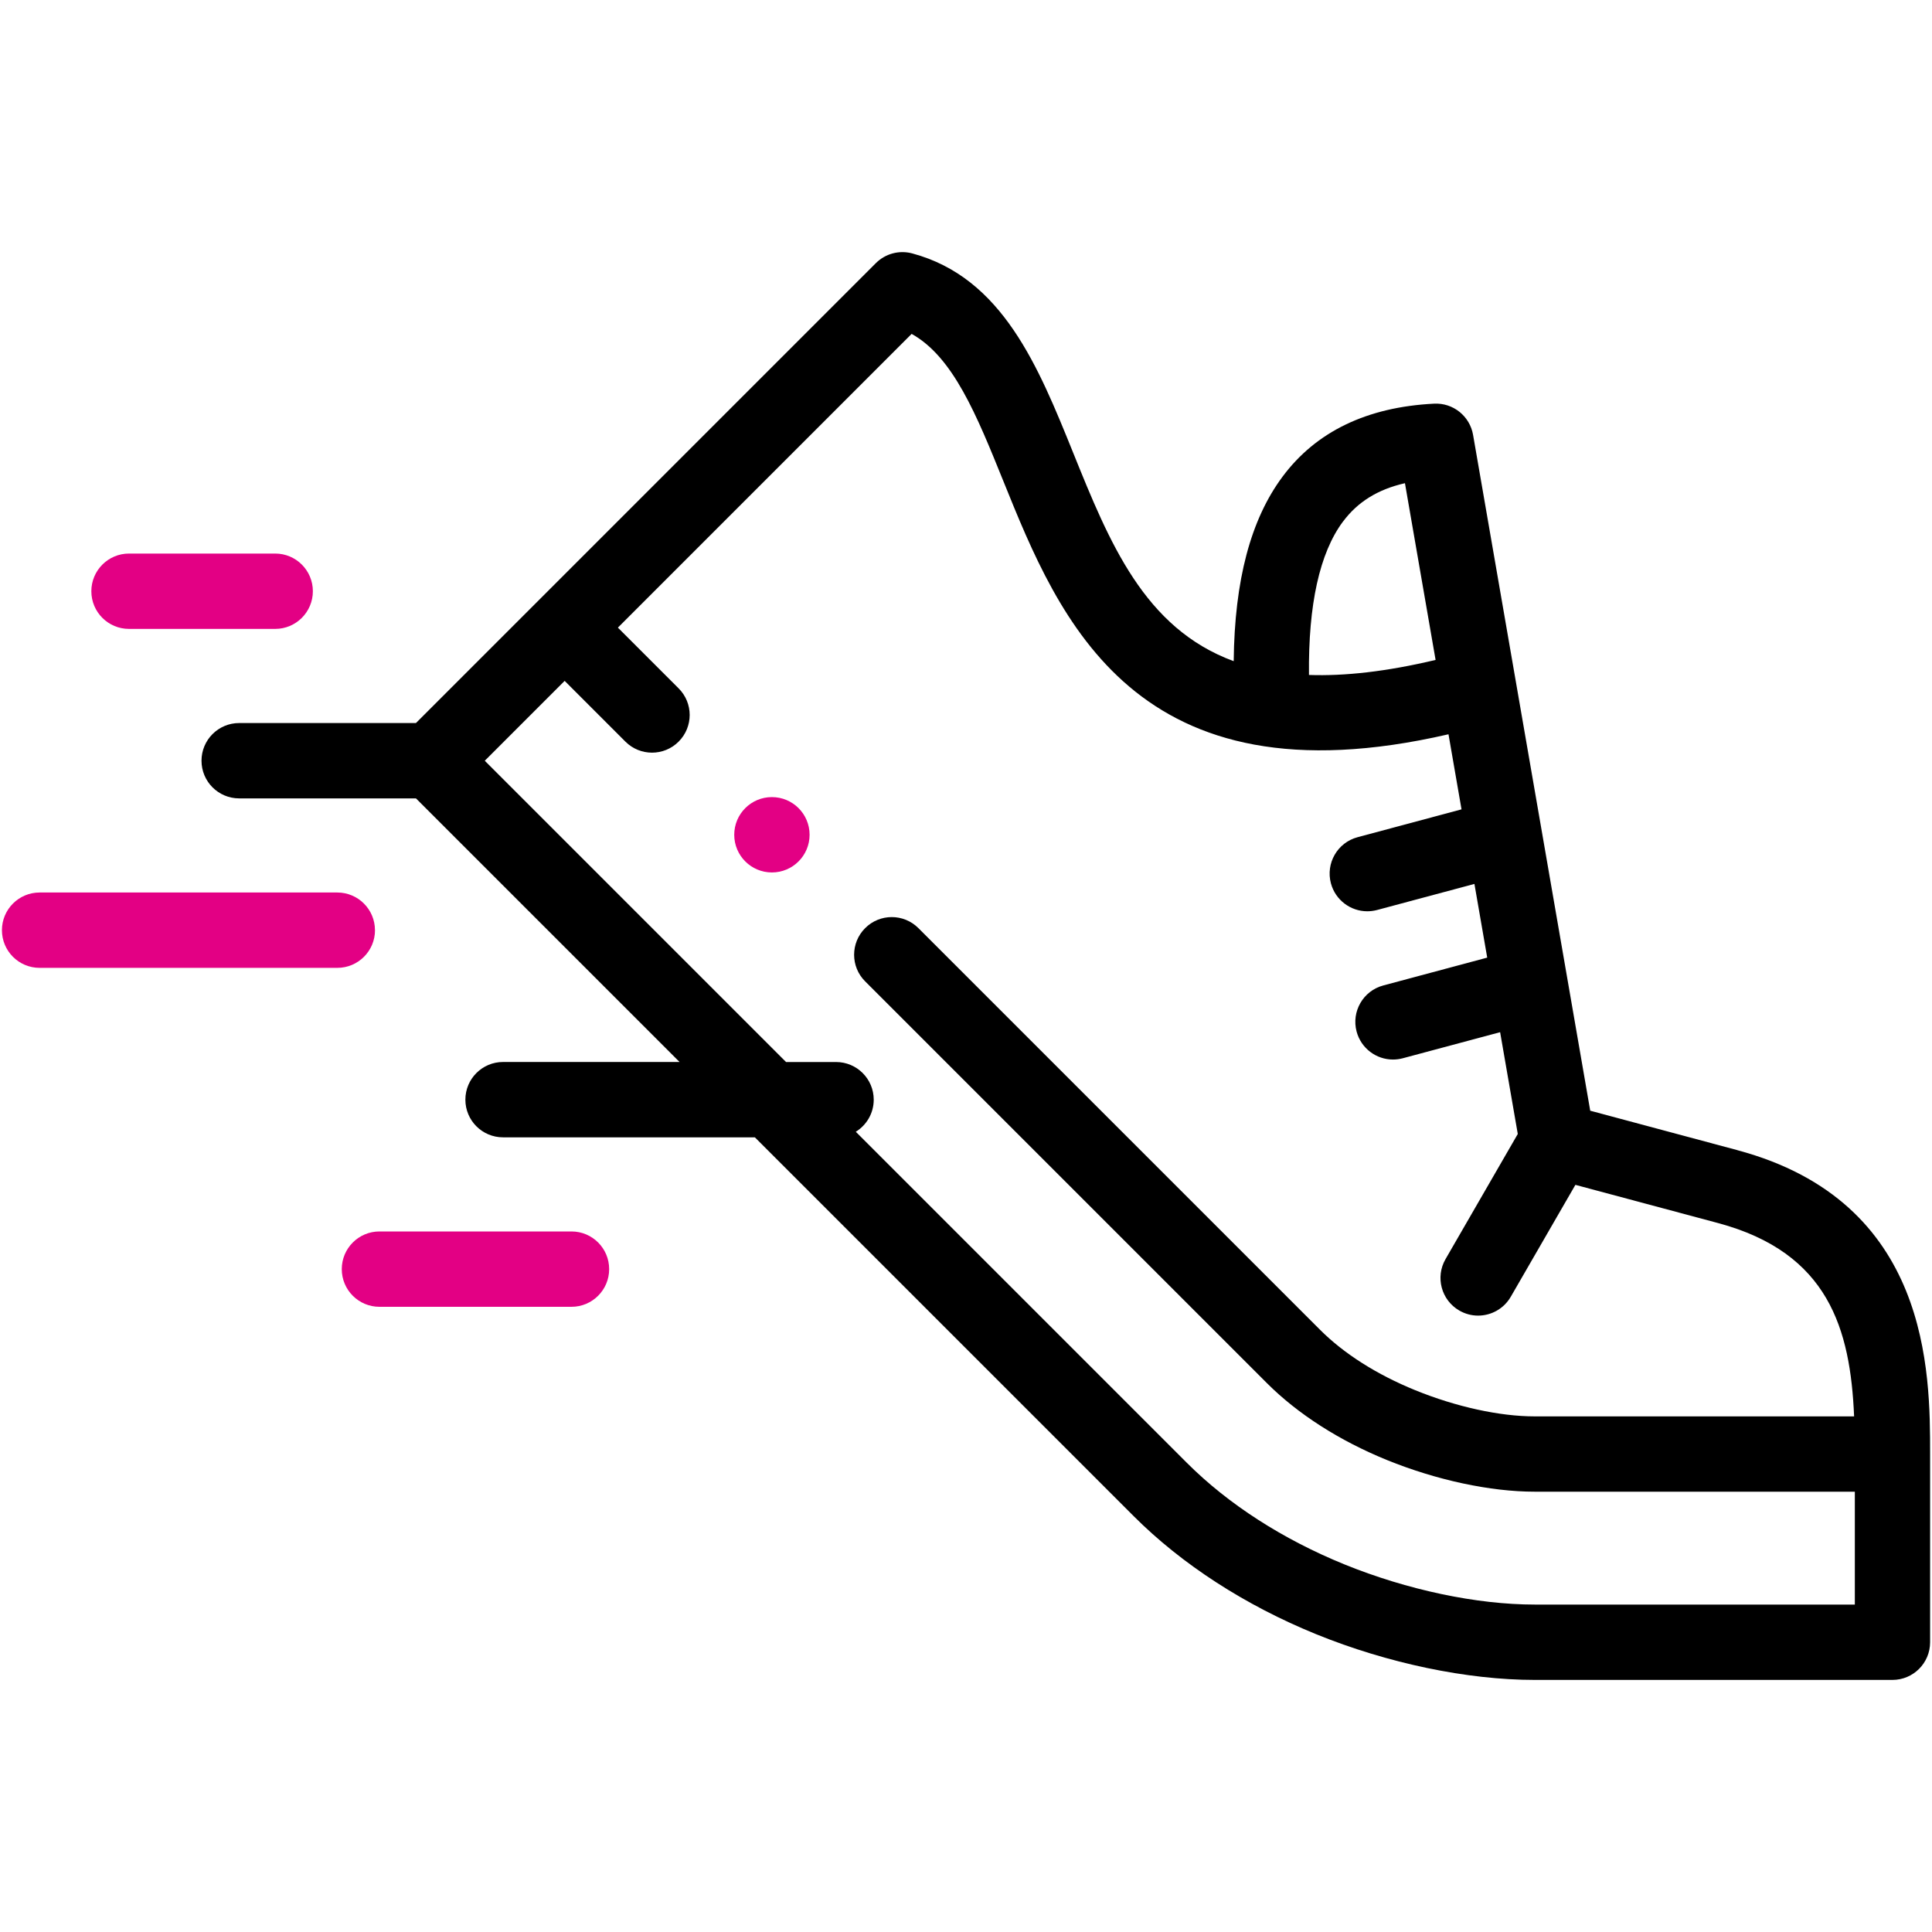 <?xml version="1.0" encoding="UTF-8"?>
<svg xmlns="http://www.w3.org/2000/svg" id="Layer_1" data-name="Layer 1" viewBox="0 0 500 500">
  <defs>
    <style>
      .cls-1 {
        fill: #e30084;
      }
    </style>
  </defs>
  <path d="M449.64,297.66l-38.09-10.21-30.32-174.91c-.84-4.85-5.17-8.33-10.09-8.07-17.36.87-30.56,7.23-39.24,18.92-8.23,11.08-12.39,26.75-12.62,47.72-23.18-8.51-32.19-30.79-41.52-53.88-9.02-22.32-18.34-45.4-41.68-51.65-3.37-.9-6.95.06-9.41,2.52l-119.02,119.02h-45.75c-5.38,0-9.75,4.36-9.75,9.75s4.36,9.75,9.75,9.75h45.75l68.22,68.22h-45.68c-5.38,0-9.75,4.36-9.75,9.75s4.36,9.75,9.75,9.75h65.17l98.02,98.02c12.52,12.52,28.86,23.09,47.26,30.58,18.47,7.51,39.07,11.82,56.53,11.82h92.59c5.38,0,9.75-4.36,9.75-9.75v-48.73c0-21.18,0-65.25-49.86-78.61h0ZM347.54,135.02c3.8-5.11,9-8.36,16.06-9.97l7.93,45.74c-12.76,3.03-23.55,4.21-32.77,3.89-.19-18.23,2.76-31.56,8.78-39.67h0ZM480.01,415.26h-82.84c-15.03,0-32.96-3.79-49.19-10.38-16.01-6.51-30.13-15.61-40.82-26.3l-85.68-85.68c2.78-1.72,4.64-4.79,4.64-8.3,0-5.38-4.36-9.75-9.75-9.75h-12.94l-77.97-77.97,20.67-20.67,15.72,15.72c3.81,3.81,9.98,3.81,13.78,0,3.81-3.81,3.81-9.98,0-13.78l-15.72-15.72,76.02-76.02c10.76,5.99,16.84,21.04,23.75,38.13,14.42,35.7,34.02,84.21,115.19,65.49l3.37,19.43-26.91,7.21c-5.2,1.39-8.28,6.74-6.89,11.94,1.17,4.35,5.1,7.23,9.41,7.23.83,0,1.68-.11,2.53-.33l25.2-6.75,3.31,19.07-26.91,7.21c-5.2,1.39-8.28,6.74-6.89,11.94,1.17,4.35,5.1,7.23,9.41,7.23.84,0,1.68-.11,2.53-.33l25.2-6.75,4.57,26.34-18.7,32.39c-2.69,4.66-1.09,10.62,3.57,13.31,1.54.89,3.21,1.31,4.86,1.31,3.37,0,6.64-1.75,8.45-4.87l16.73-28.97,36.89,9.88c28.65,7.68,34.28,27.44,35.24,50.04h-82.66c-9.07,0-20.34-2.47-30.91-6.77-9.92-4.04-18.44-9.44-24.64-15.64l-103.95-103.95c-3.81-3.81-9.98-3.81-13.78,0-3.81,3.81-3.81,9.98,0,13.78l103.95,103.95c8.02,8.02,18.77,14.91,31.08,19.92,12.82,5.21,26.76,8.2,38.26,8.2h82.84v29.24Z"></path>
  <path class="cls-1" d="M97.04,240.73c0-5.38-4.36-9.75-9.75-9.75H10.25c-5.38,0-9.75,4.36-9.75,9.75s4.36,9.75,9.75,9.75h77.05c5.38,0,9.75-4.36,9.75-9.75h0Z"></path>
  <path class="cls-1" d="M147.9,318.7h-49.7c-5.38,0-9.75,4.36-9.75,9.75s4.36,9.75,9.75,9.75h49.7c5.38,0,9.75-4.36,9.75-9.75s-4.36-9.75-9.75-9.75Z"></path>
  <path class="cls-1" d="M33.39,162.76h37.83c5.38,0,9.75-4.36,9.75-9.75s-4.36-9.75-9.75-9.75h-37.83c-5.38,0-9.75,4.36-9.75,9.75s4.36,9.75,9.75,9.75Z"></path>
  <path class="cls-1" d="M199.76,206.29h0c-5.38,0-9.74,4.36-9.74,9.75s4.37,9.75,9.75,9.75,9.75-4.36,9.75-9.75-4.36-9.75-9.75-9.75Z"></path>
</svg>
